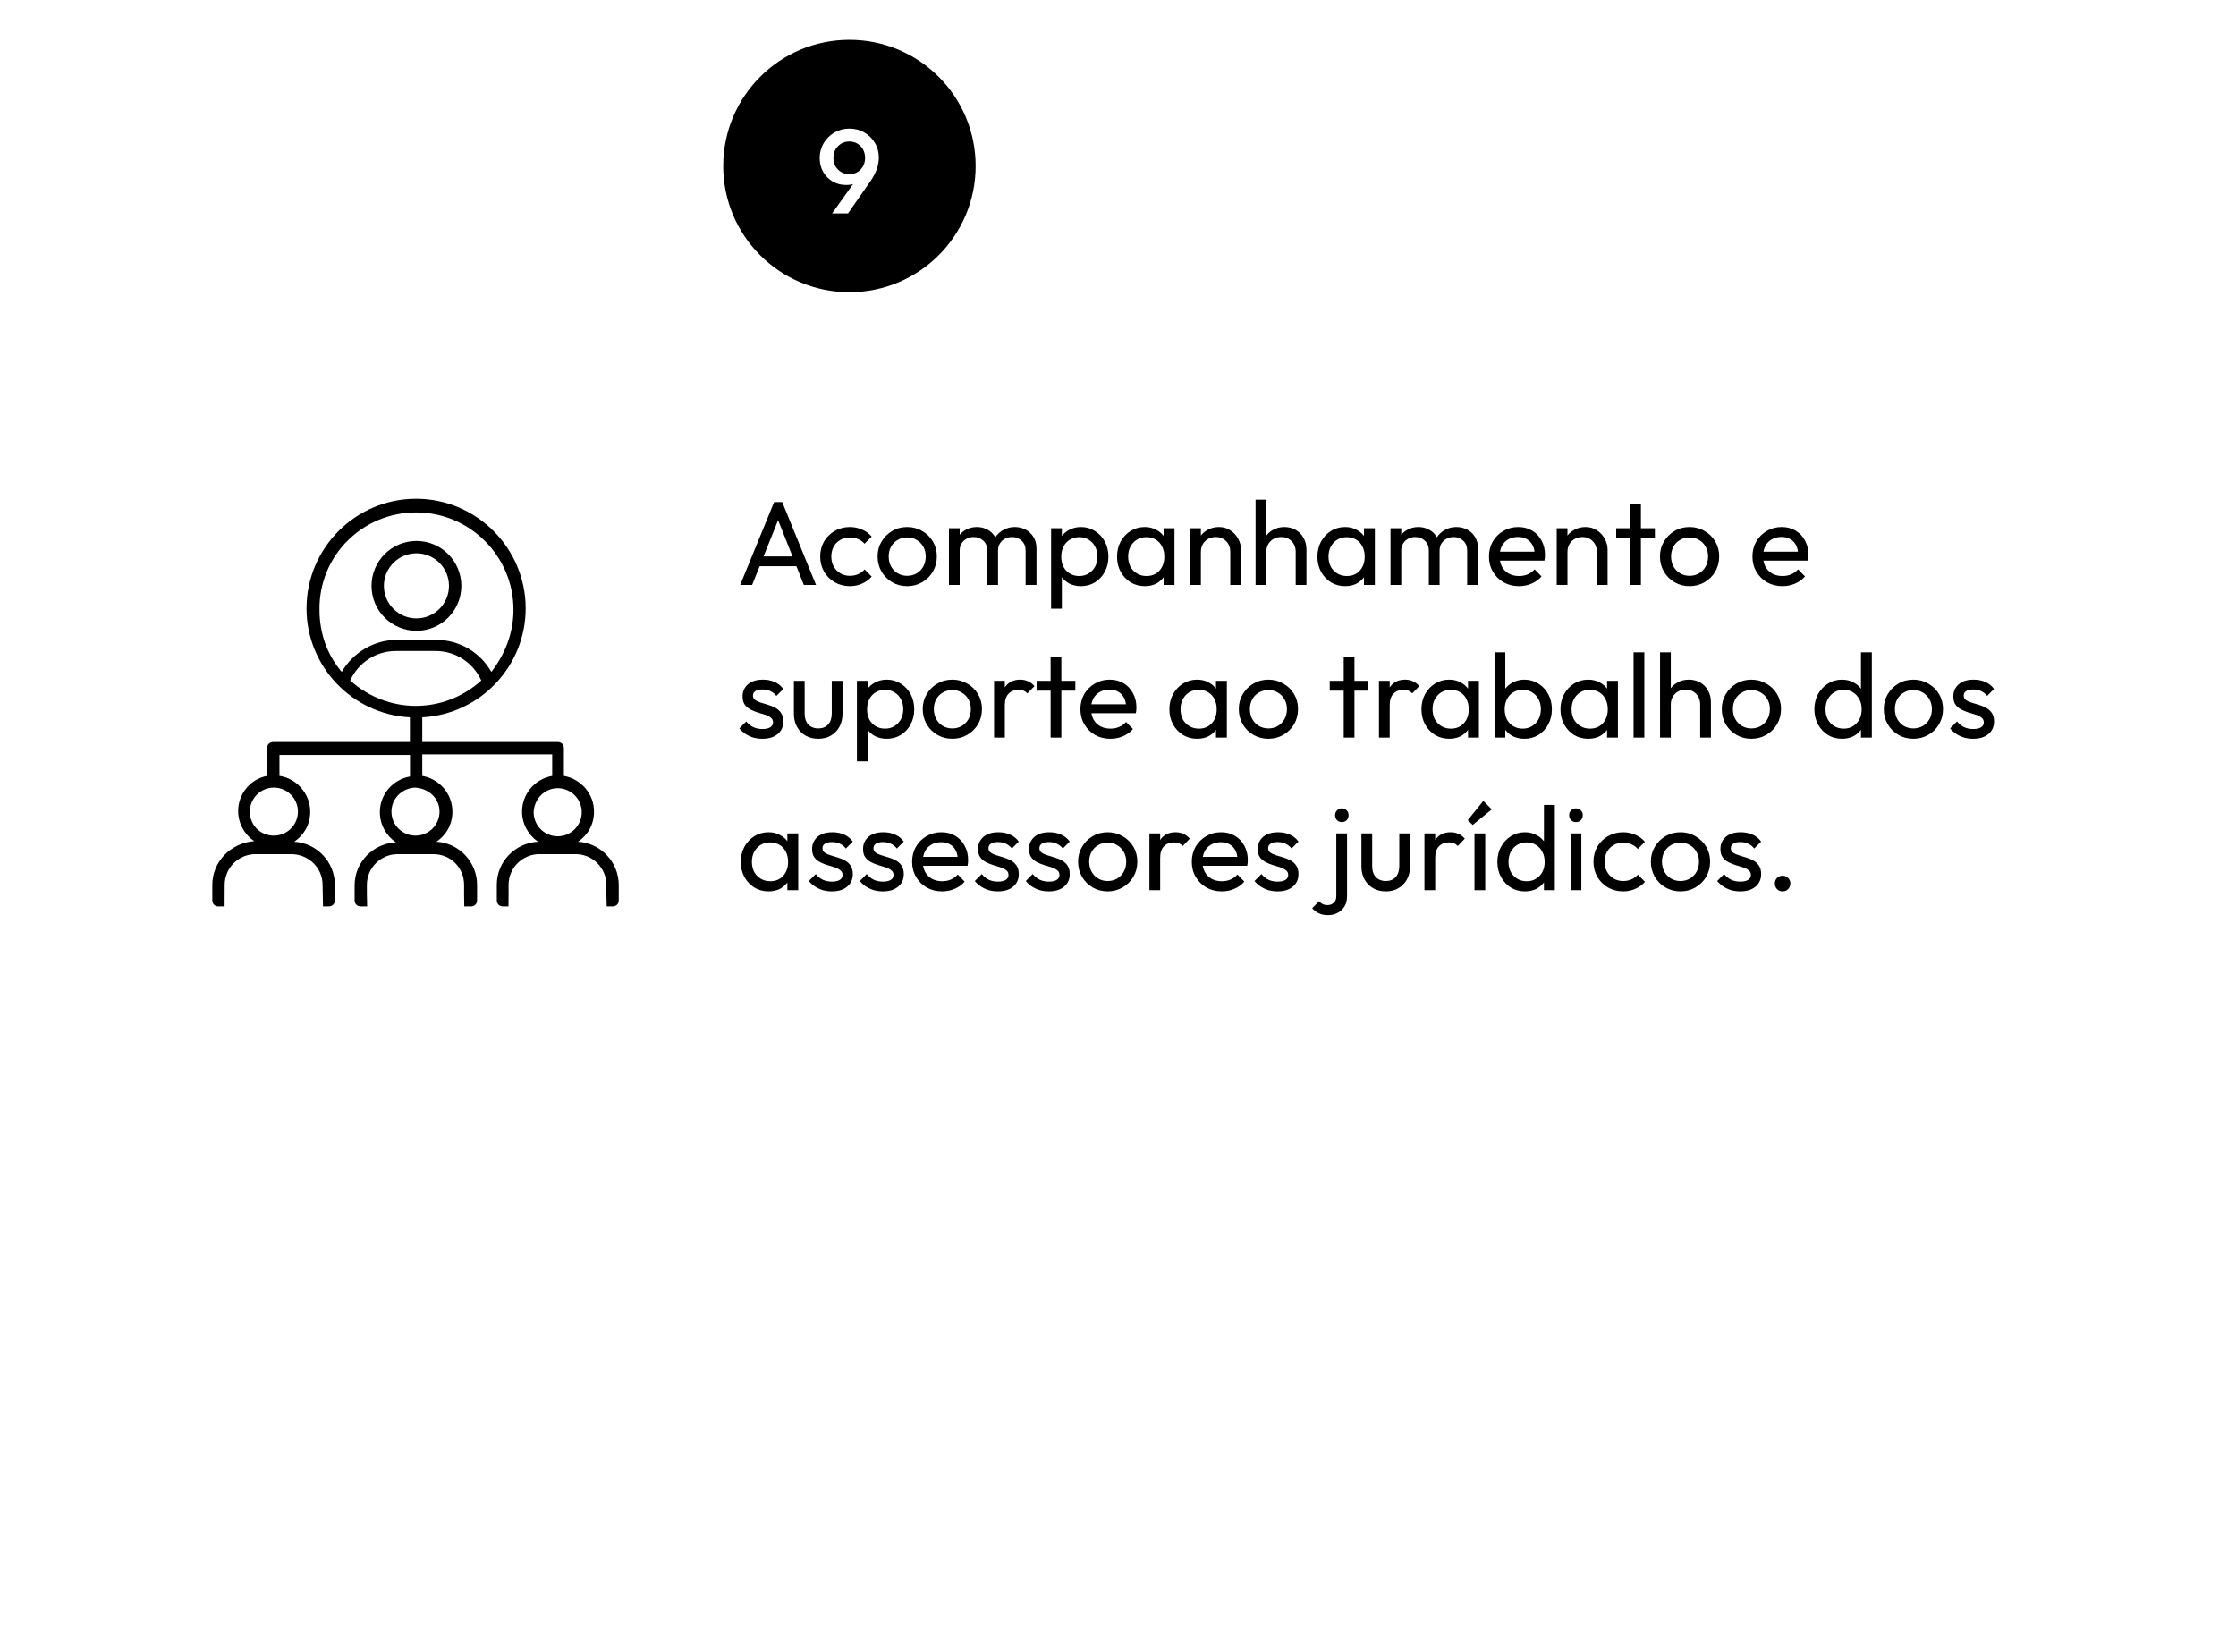 <svg xmlns="http://www.w3.org/2000/svg" width="337" height="249" viewBox="0 0 337 249" fill="none"><rect width="337" height="249" fill="white" style="fill:white;fill-opacity:1;"></rect><path d="M87.119 126.86C88.608 125.84 89.527 124.26 89.527 122.32C89.527 119.63 87.572 117.4 84.984 116.94V112.76C84.984 112.2 84.609 111.83 84.052 111.83H63.643V108.11C72.366 107.64 79.225 100.41 79.225 91.69C79.225 82.59 71.796 75.17 62.711 75.17C53.613 75.17 46.197 82.6 46.197 91.69C46.197 100.41 53.056 107.64 61.779 108.11V111.83H41.189C40.632 111.83 40.257 112.2 40.257 112.76V116.94C37.746 117.4 35.895 119.63 35.895 122.23C35.895 124.08 36.827 125.75 38.303 126.77C34.782 127.06 32 129.84 32 133.36V135.68C32 136.23 32.375 136.61 32.932 136.61H33.851L33.864 133.36C33.864 130.76 35.999 128.73 38.497 128.73H43.881C46.482 128.73 48.617 130.77 48.617 133.36L48.682 136.61H49.536C50.093 136.61 50.468 136.23 50.468 135.68V133.36C50.468 129.93 47.776 127.06 44.346 126.86C45.835 125.84 46.754 124.26 46.754 122.32C46.754 119.63 44.709 117.31 42.12 116.94V113.78H61.792V117.03C59.191 117.49 57.25 119.72 57.25 122.41C57.25 124.26 58.181 125.93 59.657 126.95C56.227 127.14 53.445 129.92 53.445 133.45V135.68C53.445 136.23 53.82 136.61 54.376 136.61H55.334L55.295 134.76V133.36C55.295 130.76 57.431 128.73 59.928 128.73H65.312C67.914 128.73 69.945 130.77 69.945 133.36V134.76L69.971 136.61H70.968C71.524 136.61 71.9 136.23 71.9 135.68V133.36C71.9 129.93 69.208 127.06 65.778 126.86C67.266 125.84 68.186 124.26 68.186 122.32C68.186 119.63 66.231 117.4 63.643 116.94V113.69H83.224V116.94C80.623 117.4 78.681 119.63 78.681 122.32C78.681 124.17 79.613 125.84 81.088 126.86C77.659 127.04 74.876 129.83 74.876 133.36V135.68C74.876 136.23 75.252 136.61 75.808 136.61H76.636L76.649 134.76V133.36C76.649 130.76 78.785 128.73 81.283 128.73H86.757C89.358 128.73 91.39 130.86 91.39 133.36V134.76L91.442 136.61H92.322C92.879 136.61 93.254 136.23 93.254 135.68V133.36C93.241 129.93 90.549 127.06 87.119 126.86ZM44.903 122.32C44.903 124.28 43.324 125.94 41.279 125.94C39.234 125.94 37.656 124.37 37.656 122.32C37.656 120.37 39.234 118.7 41.279 118.7C43.324 118.7 44.903 120.37 44.903 122.32ZM48.151 91.89C48.061 83.73 54.648 77.23 62.724 77.23C70.8 77.23 77.387 83.82 77.387 91.89C77.387 95.41 76.093 98.66 74.048 101.26C72.379 98.3 69.221 96.44 65.791 96.44H59.76C56.331 96.44 53.173 98.39 51.503 101.26C49.355 98.75 48.151 95.51 48.151 91.89ZM66.244 122.32C66.244 124.28 64.665 125.94 62.62 125.94C60.666 125.94 58.997 124.37 58.997 122.32C58.997 120.37 60.576 118.8 62.517 118.7C64.665 118.8 66.244 120.37 66.244 122.32ZM52.785 102.56C53.988 99.87 56.68 98.11 59.644 98.11H65.675C68.638 98.11 71.33 99.87 72.534 102.56C66.891 107.66 58.453 107.66 52.785 102.56ZM84.052 126.04C82.098 126.04 80.428 124.46 80.428 122.41C80.519 120.37 82.098 118.79 84.052 118.79C86.006 118.79 87.676 120.37 87.676 122.41C87.676 124.37 86.097 126.04 84.052 126.04Z" fill="#2FE77F" style="fill:#2FE77F;fill:color(display-p3 0.184 0.906 0.498);fill-opacity:1;"></path><path d="M62.763 95.07C66.49 95.07 69.531 92.04 69.531 88.3C69.531 84.56 66.503 81.53 62.763 81.53C59.023 81.53 55.994 84.56 55.994 88.3C55.994 92.04 59.035 95.07 62.763 95.07ZM62.763 83.39C65.468 83.39 67.668 85.59 67.668 88.3C67.668 91 65.468 93.2 62.763 93.2C60.058 93.2 57.858 91 57.858 88.3C57.858 85.59 60.058 83.39 62.763 83.39Z" fill="#2FE77F" style="fill:#2FE77F;fill:color(display-p3 0.184 0.906 0.498);fill-opacity:1;"></path><path d="M128.022 44.04C138.527 44.04 147.044 35.527 147.044 25.022C147.044 14.516 138.527 6 128.022 6C117.516 6 109 14.516 109 25.022C109 35.527 117.516 44.04 128.022 44.04Z" fill="#3A4151" style="fill:#3A4151;fill:color(display-p3 0.228 0.255 0.318);fill-opacity:1;"></path><path d="M111.558 88.16L116.67 75.671H117.894L122.988 88.16H121.152L116.958 77.6H117.588L113.358 88.16H111.558ZM113.988 85.341V83.861H120.558V85.341H113.988ZM128.082 88.341C127.242 88.341 126.48 88.141 125.796 87.751C125.124 87.35 124.59 86.82 124.194 86.15C123.81 85.46 123.618 84.71 123.618 83.88C123.618 83.04 123.81 82.281 124.194 81.611C124.59 80.941 125.124 80.41 125.796 80.031C126.48 79.63 127.242 79.43 128.082 79.43C128.742 79.43 129.354 79.561 129.918 79.811C130.482 80.05 130.968 80.4 131.376 80.871L130.296 81.95C130.032 81.64 129.708 81.41 129.324 81.251C128.952 81.081 128.538 81.001 128.082 81.001C127.542 81.001 127.062 81.121 126.642 81.38C126.222 81.621 125.892 81.951 125.652 82.38C125.412 82.82 125.292 83.311 125.292 83.88C125.292 84.441 125.412 84.941 125.652 85.371C125.892 85.8 126.222 86.15 126.642 86.4C127.062 86.65 127.542 86.781 128.082 86.781C128.538 86.781 128.952 86.701 129.324 86.54C129.708 86.371 130.038 86.13 130.314 85.82L131.376 86.9C130.98 87.361 130.494 87.71 129.918 87.96C129.354 88.22 128.742 88.341 128.082 88.341ZM136.731 88.341C135.891 88.341 135.135 88.141 134.463 87.751C133.791 87.35 133.257 86.82 132.861 86.15C132.465 85.46 132.267 84.701 132.267 83.861C132.267 83.031 132.465 82.29 132.861 81.63C133.257 80.96 133.791 80.421 134.463 80.031C135.135 79.63 135.891 79.43 136.731 79.43C137.559 79.43 138.309 79.63 138.981 80.031C139.665 80.41 140.205 80.941 140.601 81.611C140.997 82.281 141.195 83.031 141.195 83.861C141.195 84.701 140.997 85.46 140.601 86.15C140.205 86.82 139.665 87.35 138.981 87.751C138.309 88.141 137.559 88.341 136.731 88.341ZM136.731 86.781C137.271 86.781 137.751 86.65 138.171 86.4C138.591 86.15 138.921 85.8 139.161 85.371C139.401 84.93 139.521 84.421 139.521 83.861C139.521 83.311 139.395 82.82 139.143 82.38C138.903 81.951 138.573 81.621 138.153 81.38C137.745 81.121 137.271 81.001 136.731 81.001C136.191 81.001 135.711 81.121 135.291 81.38C134.871 81.621 134.541 81.951 134.301 82.38C134.061 82.82 133.941 83.311 133.941 83.861C133.941 84.421 134.061 84.93 134.301 85.371C134.541 85.8 134.871 86.15 135.291 86.4C135.711 86.65 136.191 86.781 136.731 86.781ZM143.02 88.16V79.611H144.64V88.16H143.02ZM148.798 88.16V83.001C148.798 82.361 148.6 81.861 148.204 81.501C147.82 81.13 147.334 80.94 146.746 80.94C146.35 80.94 145.996 81.03 145.684 81.2C145.372 81.36 145.12 81.6 144.928 81.9C144.736 82.201 144.64 82.561 144.64 82.981L143.974 82.65C143.974 82.01 144.112 81.44 144.388 80.96C144.676 80.48 145.066 80.111 145.558 79.85C146.05 79.57 146.602 79.43 147.214 79.43C147.814 79.43 148.354 79.56 148.834 79.83C149.326 80.09 149.71 80.46 149.986 80.94C150.274 81.42 150.418 81.99 150.418 82.65V88.16H148.798ZM154.576 88.16V83.001C154.576 82.361 154.378 81.861 153.982 81.501C153.598 81.13 153.118 80.94 152.542 80.94C152.146 80.94 151.786 81.03 151.462 81.2C151.15 81.36 150.898 81.6 150.706 81.9C150.514 82.201 150.418 82.561 150.418 82.981L149.5 82.65C149.536 81.99 149.71 81.43 150.022 80.96C150.346 80.48 150.76 80.111 151.264 79.85C151.768 79.57 152.32 79.43 152.92 79.43C153.544 79.43 154.102 79.56 154.594 79.83C155.086 80.09 155.476 80.46 155.764 80.94C156.064 81.42 156.214 82.001 156.214 82.671V88.16H154.576ZM162.918 88.341C162.27 88.341 161.682 88.21 161.154 87.95C160.638 87.67 160.224 87.29 159.912 86.811C159.6 86.331 159.426 85.79 159.39 85.171V82.6C159.426 81.981 159.6 81.43 159.912 80.96C160.236 80.48 160.656 80.111 161.172 79.85C161.7 79.57 162.282 79.43 162.918 79.43C163.698 79.43 164.4 79.63 165.024 80.031C165.66 80.421 166.158 80.96 166.518 81.63C166.878 82.3 167.058 83.061 167.058 83.9C167.058 84.74 166.878 85.49 166.518 86.16C166.158 86.841 165.66 87.371 165.024 87.77C164.4 88.15 163.698 88.341 162.918 88.341ZM158.418 91.74V79.611H160.038V81.861L159.732 83.93L160.038 86.02V91.74H158.418ZM162.648 86.811C163.188 86.811 163.662 86.691 164.07 86.43C164.478 86.18 164.802 85.841 165.042 85.41C165.282 84.96 165.402 84.451 165.402 83.88C165.402 83.311 165.282 82.811 165.042 82.371C164.802 81.921 164.478 81.581 164.07 81.341C163.662 81.091 163.194 80.96 162.666 80.96C162.126 80.96 161.652 81.091 161.244 81.341C160.836 81.581 160.518 81.921 160.29 82.371C160.062 82.811 159.948 83.32 159.948 83.9C159.948 84.46 160.056 84.96 160.272 85.41C160.5 85.841 160.818 86.18 161.226 86.43C161.646 86.691 162.12 86.811 162.648 86.811ZM172.531 88.341C171.751 88.341 171.043 88.15 170.407 87.77C169.771 87.371 169.267 86.841 168.895 86.16C168.535 85.49 168.355 84.74 168.355 83.9C168.355 83.061 168.535 82.3 168.895 81.63C169.267 80.96 169.765 80.421 170.389 80.031C171.025 79.63 171.739 79.43 172.531 79.43C173.179 79.43 173.755 79.57 174.259 79.85C174.775 80.111 175.189 80.48 175.501 80.96C175.813 81.43 175.987 81.981 176.023 82.6V85.171C175.987 85.79 175.813 86.331 175.501 86.811C175.201 87.29 174.793 87.67 174.277 87.95C173.773 88.21 173.191 88.341 172.531 88.341ZM172.801 86.811C173.605 86.811 174.253 86.54 174.745 86.001C175.237 85.451 175.483 84.751 175.483 83.9C175.483 83.311 175.369 82.8 175.141 82.371C174.925 81.921 174.613 81.581 174.205 81.341C173.797 81.091 173.323 80.96 172.783 80.96C172.243 80.96 171.763 81.091 171.343 81.341C170.935 81.591 170.611 81.941 170.371 82.38C170.143 82.82 170.029 83.311 170.029 83.88C170.029 84.451 170.143 84.96 170.371 85.41C170.611 85.841 170.941 86.18 171.361 86.43C171.781 86.691 172.261 86.811 172.801 86.811ZM175.375 88.16V85.861L175.681 83.77L175.375 81.7V79.611H177.013V88.16H175.375ZM185.42 88.16V83.18C185.42 82.531 185.216 81.99 184.808 81.57C184.4 81.15 183.872 80.94 183.224 80.94C182.792 80.94 182.408 81.04 182.072 81.231C181.736 81.421 181.472 81.691 181.28 82.02C181.088 82.361 180.992 82.74 180.992 83.18L180.326 82.8C180.326 82.15 180.47 81.57 180.758 81.07C181.046 80.57 181.448 80.171 181.964 79.88C182.48 79.581 183.062 79.43 183.71 79.43C184.358 79.43 184.928 79.591 185.42 79.921C185.924 80.24 186.32 80.67 186.608 81.2C186.896 81.71 187.04 82.26 187.04 82.85V88.16H185.42ZM179.372 88.16V79.611H180.992V88.16H179.372ZM195.281 88.16V83.18C195.281 82.531 195.077 81.99 194.669 81.57C194.261 81.15 193.733 80.94 193.085 80.94C192.653 80.94 192.269 81.04 191.933 81.231C191.597 81.421 191.333 81.691 191.141 82.02C190.949 82.361 190.853 82.74 190.853 83.18L190.187 82.8C190.187 82.15 190.331 81.57 190.619 81.07C190.907 80.57 191.309 80.171 191.825 79.88C192.341 79.581 192.923 79.43 193.571 79.43C194.219 79.43 194.789 79.581 195.281 79.861C195.785 80.15 196.181 80.55 196.469 81.07C196.757 81.59 196.901 82.18 196.901 82.85V88.16H195.281ZM189.233 88.16V75.311H190.853V88.16H189.233ZM202.73 88.341C201.95 88.341 201.242 88.15 200.606 87.77C199.97 87.371 199.466 86.841 199.094 86.16C198.734 85.49 198.554 84.74 198.554 83.9C198.554 83.061 198.734 82.3 199.094 81.63C199.466 80.96 199.964 80.421 200.588 80.031C201.224 79.63 201.938 79.43 202.73 79.43C203.378 79.43 203.954 79.57 204.458 79.85C204.974 80.111 205.388 80.48 205.7 80.96C206.012 81.43 206.186 81.981 206.222 82.6V85.171C206.186 85.79 206.012 86.331 205.7 86.811C205.4 87.29 204.992 87.67 204.476 87.95C203.972 88.21 203.39 88.341 202.73 88.341ZM203 86.811C203.804 86.811 204.452 86.54 204.944 86.001C205.436 85.451 205.682 84.751 205.682 83.9C205.682 83.311 205.568 82.8 205.34 82.371C205.124 81.921 204.812 81.581 204.404 81.341C203.996 81.091 203.522 80.96 202.982 80.96C202.442 80.96 201.962 81.091 201.542 81.341C201.134 81.591 200.81 81.941 200.57 82.38C200.342 82.82 200.228 83.311 200.228 83.88C200.228 84.451 200.342 84.96 200.57 85.41C200.81 85.841 201.14 86.18 201.56 86.43C201.98 86.691 202.46 86.811 203 86.811ZM205.574 88.16V85.861L205.88 83.77L205.574 81.7V79.611H207.212V88.16H205.574ZM209.571 88.16V79.611H211.191V88.16H209.571ZM215.349 88.16V83.001C215.349 82.361 215.151 81.861 214.755 81.501C214.371 81.13 213.885 80.94 213.297 80.94C212.901 80.94 212.547 81.03 212.235 81.2C211.923 81.36 211.671 81.6 211.479 81.9C211.287 82.201 211.191 82.561 211.191 82.981L210.525 82.65C210.525 82.01 210.663 81.44 210.939 80.96C211.227 80.48 211.617 80.111 212.109 79.85C212.601 79.57 213.153 79.43 213.765 79.43C214.365 79.43 214.905 79.56 215.385 79.83C215.877 80.09 216.261 80.46 216.537 80.94C216.825 81.42 216.969 81.99 216.969 82.65V88.16H215.349ZM221.127 88.16V83.001C221.127 82.361 220.929 81.861 220.533 81.501C220.149 81.13 219.669 80.94 219.093 80.94C218.697 80.94 218.337 81.03 218.013 81.2C217.701 81.36 217.449 81.6 217.257 81.9C217.065 82.201 216.969 82.561 216.969 82.981L216.051 82.65C216.087 81.99 216.261 81.43 216.573 80.96C216.897 80.48 217.311 80.111 217.815 79.85C218.319 79.57 218.871 79.43 219.471 79.43C220.095 79.43 220.653 79.56 221.145 79.83C221.637 80.09 222.027 80.46 222.315 80.94C222.615 81.42 222.765 82.001 222.765 82.671V88.16H221.127ZM228.929 88.341C228.077 88.341 227.309 88.15 226.625 87.77C225.941 87.371 225.401 86.841 225.005 86.16C224.609 85.49 224.411 84.731 224.411 83.88C224.411 83.04 224.603 82.281 224.987 81.611C225.383 80.941 225.911 80.41 226.571 80.031C227.243 79.63 227.993 79.43 228.821 79.43C229.613 79.43 230.309 79.611 230.909 79.971C231.521 80.331 231.995 80.831 232.331 81.471C232.679 82.1 232.853 82.82 232.853 83.63C232.853 83.751 232.847 83.88 232.835 84.02C232.823 84.15 232.799 84.311 232.763 84.49H225.545V83.141H231.899L231.305 83.66C231.305 83.091 231.203 82.6 230.999 82.2C230.795 81.8 230.507 81.481 230.135 81.27C229.763 81.04 229.313 80.93 228.785 80.93C228.233 80.93 227.747 81.05 227.327 81.29C226.907 81.531 226.583 81.861 226.355 82.29C226.127 82.731 226.013 83.24 226.013 83.82C226.013 84.42 226.133 84.951 226.373 85.41C226.613 85.85 226.955 86.2 227.399 86.45C227.843 86.69 228.353 86.811 228.929 86.811C229.409 86.811 229.847 86.731 230.243 86.561C230.651 86.391 230.999 86.141 231.287 85.8L232.331 86.871C231.923 87.35 231.419 87.71 230.819 87.96C230.231 88.22 229.601 88.341 228.929 88.341ZM240.668 88.16V83.18C240.668 82.531 240.464 81.99 240.056 81.57C239.648 81.15 239.12 80.94 238.472 80.94C238.04 80.94 237.656 81.04 237.32 81.231C236.984 81.421 236.72 81.691 236.528 82.02C236.336 82.361 236.24 82.74 236.24 83.18L235.574 82.8C235.574 82.15 235.718 81.57 236.006 81.07C236.294 80.57 236.696 80.171 237.212 79.88C237.728 79.581 238.31 79.43 238.958 79.43C239.606 79.43 240.176 79.591 240.668 79.921C241.172 80.24 241.568 80.67 241.856 81.2C242.144 81.71 242.288 82.26 242.288 82.85V88.16H240.668ZM234.62 88.16V79.611H236.24V88.16H234.62ZM245.69 88.16V76.031H247.31V88.16H245.69ZM243.584 81.091V79.611H249.416V81.091H243.584ZM254.645 88.341C253.805 88.341 253.049 88.141 252.377 87.751C251.705 87.35 251.171 86.82 250.775 86.15C250.379 85.46 250.181 84.701 250.181 83.861C250.181 83.031 250.379 82.29 250.775 81.63C251.171 80.96 251.705 80.421 252.377 80.031C253.049 79.63 253.805 79.43 254.645 79.43C255.473 79.43 256.223 79.63 256.895 80.031C257.579 80.41 258.119 80.941 258.515 81.611C258.911 82.281 259.109 83.031 259.109 83.861C259.109 84.701 258.911 85.46 258.515 86.15C258.119 86.82 257.579 87.35 256.895 87.751C256.223 88.141 255.473 88.341 254.645 88.341ZM254.645 86.781C255.185 86.781 255.665 86.65 256.085 86.4C256.505 86.15 256.835 85.8 257.075 85.371C257.315 84.93 257.435 84.421 257.435 83.861C257.435 83.311 257.309 82.82 257.057 82.38C256.817 81.951 256.487 81.621 256.067 81.38C255.659 81.121 255.185 81.001 254.645 81.001C254.105 81.001 253.625 81.121 253.205 81.38C252.785 81.621 252.455 81.951 252.215 82.38C251.975 82.82 251.855 83.311 251.855 83.861C251.855 84.421 251.975 84.93 252.215 85.371C252.455 85.8 252.785 86.15 253.205 86.4C253.625 86.65 254.105 86.781 254.645 86.781ZM268.638 88.341C267.786 88.341 267.018 88.15 266.334 87.77C265.65 87.371 265.11 86.841 264.714 86.16C264.318 85.49 264.12 84.731 264.12 83.88C264.12 83.04 264.312 82.281 264.696 81.611C265.092 80.941 265.62 80.41 266.28 80.031C266.952 79.63 267.702 79.43 268.53 79.43C269.322 79.43 270.018 79.611 270.618 79.971C271.23 80.331 271.704 80.831 272.04 81.471C272.388 82.1 272.562 82.82 272.562 83.63C272.562 83.751 272.556 83.88 272.544 84.02C272.532 84.15 272.508 84.311 272.472 84.49H265.254V83.141H271.608L271.014 83.66C271.014 83.091 270.912 82.6 270.708 82.2C270.504 81.8 270.216 81.481 269.844 81.27C269.472 81.04 269.022 80.93 268.494 80.93C267.942 80.93 267.456 81.05 267.036 81.29C266.616 81.531 266.292 81.861 266.064 82.29C265.836 82.731 265.722 83.24 265.722 83.82C265.722 84.42 265.842 84.951 266.082 85.41C266.322 85.85 266.664 86.2 267.108 86.45C267.552 86.69 268.062 86.811 268.638 86.811C269.118 86.811 269.556 86.731 269.952 86.561C270.36 86.391 270.708 86.141 270.996 85.8L272.04 86.871C271.632 87.35 271.128 87.71 270.528 87.96C269.94 88.22 269.31 88.341 268.638 88.341ZM114.906 111.34C114.426 111.34 113.97 111.281 113.538 111.161C113.118 111.031 112.728 110.85 112.368 110.62C112.008 110.38 111.696 110.101 111.432 109.781L112.476 108.73C112.788 109.12 113.148 109.4 113.556 109.6C113.964 109.78 114.42 109.87 114.924 109.87C115.428 109.87 115.818 109.78 116.094 109.61C116.37 109.43 116.508 109.19 116.508 108.88C116.508 108.56 116.394 108.321 116.166 108.161C115.95 107.981 115.668 107.83 115.32 107.72C114.972 107.6 114.6 107.49 114.204 107.38C113.82 107.26 113.454 107.111 113.106 106.931C112.758 106.751 112.47 106.51 112.242 106.19C112.026 105.88 111.918 105.47 111.918 104.95C111.918 104.44 112.044 103.99 112.296 103.62C112.548 103.24 112.896 102.94 113.34 102.74C113.796 102.53 114.342 102.431 114.978 102.431C115.65 102.431 116.244 102.551 116.76 102.791C117.288 103.021 117.72 103.37 118.056 103.84L117.012 104.88C116.772 104.57 116.472 104.331 116.112 104.161C115.764 103.991 115.368 103.911 114.924 103.911C114.456 103.911 114.096 103.991 113.844 104.161C113.604 104.321 113.484 104.54 113.484 104.83C113.484 105.11 113.592 105.34 113.808 105.49C114.024 105.65 114.306 105.781 114.654 105.891C115.014 106.001 115.386 106.11 115.77 106.23C116.154 106.34 116.52 106.491 116.868 106.681C117.216 106.871 117.498 107.13 117.714 107.45C117.942 107.78 118.056 108.2 118.056 108.73C118.056 109.54 117.768 110.171 117.192 110.641C116.628 111.111 115.866 111.34 114.906 111.34ZM123.325 111.34C122.617 111.34 121.981 111.19 121.417 110.87C120.865 110.55 120.433 110.111 120.121 109.541C119.809 108.981 119.653 108.32 119.653 107.58V102.61H121.273V107.51C121.273 107.98 121.351 108.38 121.507 108.73C121.675 109.07 121.915 109.33 122.227 109.51C122.539 109.69 122.905 109.781 123.325 109.781C123.961 109.781 124.459 109.581 124.819 109.181C125.179 108.771 125.359 108.22 125.359 107.51V102.61H126.979V107.58C126.979 108.32 126.823 108.981 126.511 109.541C126.199 110.111 125.767 110.55 125.215 110.87C124.675 111.19 124.045 111.34 123.325 111.34ZM133.651 111.34C133.003 111.34 132.415 111.21 131.887 110.95C131.371 110.67 130.957 110.291 130.645 109.811C130.333 109.331 130.159 108.791 130.123 108.171V105.6C130.159 104.98 130.333 104.43 130.645 103.96C130.969 103.48 131.389 103.11 131.905 102.85C132.433 102.57 133.015 102.431 133.651 102.431C134.431 102.431 135.133 102.631 135.757 103.031C136.393 103.421 136.891 103.96 137.251 104.63C137.611 105.3 137.791 106.061 137.791 106.901C137.791 107.741 137.611 108.491 137.251 109.161C136.891 109.841 136.393 110.371 135.757 110.771C135.133 111.151 134.431 111.34 133.651 111.34ZM129.151 114.74V102.61H130.771V104.86L130.465 106.931L130.771 109.021V114.74H129.151ZM133.381 109.811C133.921 109.811 134.395 109.691 134.803 109.431C135.211 109.181 135.535 108.841 135.775 108.411C136.015 107.961 136.135 107.45 136.135 106.88C136.135 106.31 136.015 105.81 135.775 105.37C135.535 104.92 135.211 104.58 134.803 104.34C134.395 104.09 133.927 103.96 133.399 103.96C132.859 103.96 132.385 104.09 131.977 104.34C131.569 104.58 131.251 104.92 131.023 105.37C130.795 105.81 130.681 106.321 130.681 106.901C130.681 107.461 130.789 107.961 131.005 108.411C131.233 108.841 131.551 109.181 131.959 109.431C132.379 109.691 132.853 109.811 133.381 109.811ZM143.533 111.34C142.693 111.34 141.937 111.14 141.265 110.75C140.593 110.35 140.059 109.821 139.663 109.151C139.267 108.461 139.069 107.7 139.069 106.86C139.069 106.03 139.267 105.29 139.663 104.63C140.059 103.96 140.593 103.421 141.265 103.031C141.937 102.631 142.693 102.431 143.533 102.431C144.361 102.431 145.111 102.631 145.783 103.031C146.467 103.411 147.007 103.94 147.403 104.61C147.799 105.28 147.997 106.03 147.997 106.86C147.997 107.7 147.799 108.461 147.403 109.151C147.007 109.821 146.467 110.35 145.783 110.75C145.111 111.14 144.361 111.34 143.533 111.34ZM143.533 109.781C144.073 109.781 144.553 109.651 144.973 109.401C145.393 109.151 145.723 108.8 145.963 108.37C146.203 107.93 146.323 107.42 146.323 106.86C146.323 106.31 146.197 105.82 145.945 105.38C145.705 104.95 145.375 104.62 144.955 104.38C144.547 104.12 144.073 104 143.533 104C142.993 104 142.513 104.12 142.093 104.38C141.673 104.62 141.343 104.95 141.103 105.38C140.863 105.82 140.743 106.31 140.743 106.86C140.743 107.42 140.863 107.93 141.103 108.37C141.343 108.8 141.673 109.151 142.093 109.401C142.513 109.651 142.993 109.781 143.533 109.781ZM149.823 111.161V102.61H151.443V111.161H149.823ZM151.443 106.281L150.831 106.01C150.831 104.92 151.083 104.051 151.587 103.401C152.091 102.761 152.817 102.431 153.765 102.431C154.197 102.431 154.587 102.511 154.935 102.671C155.283 102.811 155.607 103.061 155.907 103.401L154.845 104.5C154.665 104.31 154.467 104.17 154.251 104.09C154.035 104 153.783 103.96 153.495 103.96C152.895 103.96 152.403 104.151 152.019 104.541C151.635 104.921 151.443 105.501 151.443 106.281ZM158.344 111.161V99.031H159.964V111.161H158.344ZM156.238 104.09V102.61H162.07V104.09H156.238ZM167.353 111.34C166.501 111.34 165.733 111.151 165.049 110.771C164.365 110.371 163.825 109.841 163.429 109.161C163.033 108.491 162.835 107.73 162.835 106.88C162.835 106.04 163.027 105.28 163.411 104.61C163.807 103.94 164.335 103.411 164.995 103.031C165.667 102.631 166.417 102.431 167.245 102.431C168.037 102.431 168.733 102.61 169.333 102.97C169.945 103.33 170.419 103.83 170.755 104.47C171.103 105.1 171.277 105.82 171.277 106.63C171.277 106.75 171.271 106.881 171.259 107.021C171.247 107.151 171.223 107.31 171.187 107.49H163.969V106.141H170.323L169.729 106.661C169.729 106.091 169.627 105.6 169.423 105.2C169.219 104.8 168.931 104.481 168.559 104.271C168.187 104.041 167.737 103.931 167.209 103.931C166.657 103.931 166.171 104.051 165.751 104.291C165.331 104.531 165.007 104.861 164.779 105.291C164.551 105.731 164.437 106.24 164.437 106.82C164.437 107.42 164.557 107.951 164.797 108.411C165.037 108.851 165.379 109.2 165.823 109.45C166.267 109.69 166.777 109.811 167.353 109.811C167.833 109.811 168.271 109.731 168.667 109.561C169.075 109.391 169.423 109.141 169.711 108.801L170.755 109.87C170.347 110.35 169.843 110.71 169.243 110.96C168.655 111.22 168.025 111.34 167.353 111.34ZM180.424 111.34C179.644 111.34 178.936 111.151 178.3 110.771C177.664 110.371 177.16 109.841 176.788 109.161C176.428 108.491 176.248 107.741 176.248 106.901C176.248 106.061 176.428 105.3 176.788 104.63C177.16 103.96 177.658 103.421 178.282 103.031C178.918 102.631 179.632 102.431 180.424 102.431C181.072 102.431 181.648 102.57 182.152 102.85C182.668 103.11 183.082 103.48 183.394 103.96C183.706 104.43 183.88 104.98 183.916 105.6V108.171C183.88 108.791 183.706 109.331 183.394 109.811C183.094 110.291 182.686 110.67 182.17 110.95C181.666 111.21 181.084 111.34 180.424 111.34ZM180.694 109.811C181.498 109.811 182.146 109.54 182.638 109C183.13 108.45 183.376 107.751 183.376 106.901C183.376 106.311 183.262 105.8 183.034 105.37C182.818 104.92 182.506 104.58 182.098 104.34C181.69 104.09 181.216 103.96 180.676 103.96C180.136 103.96 179.656 104.09 179.236 104.34C178.828 104.59 178.504 104.94 178.264 105.38C178.036 105.82 177.922 106.31 177.922 106.88C177.922 107.45 178.036 107.961 178.264 108.411C178.504 108.841 178.834 109.181 179.254 109.431C179.674 109.691 180.154 109.811 180.694 109.811ZM183.268 111.161V108.86L183.574 106.771L183.268 104.7V102.61H184.906V111.161H183.268ZM191.17 111.34C190.33 111.34 189.574 111.14 188.902 110.75C188.23 110.35 187.696 109.821 187.3 109.151C186.904 108.461 186.706 107.7 186.706 106.86C186.706 106.03 186.904 105.29 187.3 104.63C187.696 103.96 188.23 103.421 188.902 103.031C189.574 102.631 190.33 102.431 191.17 102.431C191.998 102.431 192.748 102.631 193.42 103.031C194.104 103.411 194.644 103.94 195.04 104.61C195.436 105.28 195.634 106.03 195.634 106.86C195.634 107.7 195.436 108.461 195.04 109.151C194.644 109.821 194.104 110.35 193.42 110.75C192.748 111.14 191.998 111.34 191.17 111.34ZM191.17 109.781C191.71 109.781 192.19 109.651 192.61 109.401C193.03 109.151 193.36 108.8 193.6 108.37C193.84 107.93 193.96 107.42 193.96 106.86C193.96 106.31 193.834 105.82 193.582 105.38C193.342 104.95 193.012 104.62 192.592 104.38C192.184 104.12 191.71 104 191.17 104C190.63 104 190.15 104.12 189.73 104.38C189.31 104.62 188.98 104.95 188.74 105.38C188.5 105.82 188.38 106.31 188.38 106.86C188.38 107.42 188.5 107.93 188.74 108.37C188.98 108.8 189.31 109.151 189.73 109.401C190.15 109.651 190.63 109.781 191.17 109.781ZM202.518 111.161V99.031H204.138V111.161H202.518ZM200.412 104.09V102.61H206.244V104.09H200.412ZM207.831 111.161V102.61H209.451V111.161H207.831ZM209.451 106.281L208.839 106.01C208.839 104.92 209.091 104.051 209.595 103.401C210.099 102.761 210.825 102.431 211.773 102.431C212.205 102.431 212.595 102.511 212.943 102.671C213.291 102.811 213.615 103.061 213.915 103.401L212.853 104.5C212.673 104.31 212.475 104.17 212.259 104.09C212.043 104 211.791 103.96 211.503 103.96C210.903 103.96 210.411 104.151 210.027 104.541C209.643 104.921 209.451 105.501 209.451 106.281ZM218.41 111.34C217.63 111.34 216.922 111.151 216.286 110.771C215.65 110.371 215.146 109.841 214.774 109.161C214.414 108.491 214.234 107.741 214.234 106.901C214.234 106.061 214.414 105.3 214.774 104.63C215.146 103.96 215.644 103.421 216.268 103.031C216.904 102.631 217.618 102.431 218.41 102.431C219.058 102.431 219.634 102.57 220.138 102.85C220.654 103.11 221.068 103.48 221.38 103.96C221.692 104.43 221.866 104.98 221.902 105.6V108.171C221.866 108.791 221.692 109.331 221.38 109.811C221.08 110.291 220.672 110.67 220.156 110.95C219.652 111.21 219.07 111.34 218.41 111.34ZM218.68 109.811C219.484 109.811 220.132 109.54 220.624 109C221.116 108.45 221.362 107.751 221.362 106.901C221.362 106.311 221.248 105.8 221.02 105.37C220.804 104.92 220.492 104.58 220.084 104.34C219.676 104.09 219.202 103.96 218.662 103.96C218.122 103.96 217.642 104.09 217.222 104.34C216.814 104.59 216.49 104.94 216.25 105.38C216.022 105.82 215.908 106.31 215.908 106.88C215.908 107.45 216.022 107.961 216.25 108.411C216.49 108.841 216.82 109.181 217.24 109.431C217.66 109.691 218.14 109.811 218.68 109.811ZM221.254 111.161V108.86L221.56 106.771L221.254 104.7V102.61H222.892V111.161H221.254ZM229.751 111.34C229.103 111.34 228.515 111.21 227.987 110.95C227.471 110.67 227.057 110.291 226.745 109.811C226.433 109.331 226.259 108.791 226.223 108.171V105.6C226.259 104.98 226.433 104.43 226.745 103.96C227.069 103.48 227.489 103.11 228.005 102.85C228.533 102.57 229.115 102.431 229.751 102.431C230.531 102.431 231.233 102.631 231.857 103.031C232.493 103.421 232.991 103.96 233.351 104.63C233.711 105.3 233.891 106.061 233.891 106.901C233.891 107.741 233.711 108.491 233.351 109.161C232.991 109.841 232.493 110.371 231.857 110.771C231.233 111.151 230.531 111.34 229.751 111.34ZM225.25 111.161V98.311H226.871V104.7L226.565 106.771L226.871 108.86V111.161H225.25ZM229.481 109.811C230.021 109.811 230.495 109.691 230.903 109.431C231.311 109.181 231.635 108.841 231.875 108.411C232.115 107.961 232.235 107.45 232.235 106.88C232.235 106.31 232.115 105.81 231.875 105.37C231.635 104.92 231.311 104.58 230.903 104.34C230.495 104.09 230.027 103.96 229.499 103.96C228.959 103.96 228.485 104.09 228.077 104.34C227.669 104.58 227.351 104.92 227.123 105.37C226.895 105.81 226.781 106.321 226.781 106.901C226.781 107.461 226.889 107.961 227.105 108.411C227.333 108.841 227.651 109.181 228.059 109.431C228.479 109.691 228.953 109.811 229.481 109.811ZM239.363 111.34C238.583 111.34 237.875 111.151 237.239 110.771C236.603 110.371 236.099 109.841 235.727 109.161C235.367 108.491 235.187 107.741 235.187 106.901C235.187 106.061 235.367 105.3 235.727 104.63C236.099 103.96 236.597 103.421 237.221 103.031C237.857 102.631 238.571 102.431 239.363 102.431C240.011 102.431 240.587 102.57 241.091 102.85C241.607 103.11 242.021 103.48 242.333 103.96C242.645 104.43 242.819 104.98 242.855 105.6V108.171C242.819 108.791 242.645 109.331 242.333 109.811C242.033 110.291 241.625 110.67 241.109 110.95C240.605 111.21 240.023 111.34 239.363 111.34ZM239.633 109.811C240.437 109.811 241.085 109.54 241.577 109C242.069 108.45 242.315 107.751 242.315 106.901C242.315 106.311 242.201 105.8 241.973 105.37C241.757 104.92 241.445 104.58 241.037 104.34C240.629 104.09 240.155 103.96 239.615 103.96C239.075 103.96 238.595 104.09 238.175 104.34C237.767 104.59 237.443 104.94 237.203 105.38C236.975 105.82 236.861 106.31 236.861 106.88C236.861 107.45 236.975 107.961 237.203 108.411C237.443 108.841 237.773 109.181 238.193 109.431C238.613 109.691 239.093 109.811 239.633 109.811ZM242.207 111.161V108.86L242.513 106.771L242.207 104.7V102.61H243.845V111.161H242.207ZM246.204 111.161V98.311H247.824V111.161H246.204ZM256.242 111.161V106.181C256.242 105.531 256.038 104.99 255.63 104.57C255.222 104.15 254.694 103.94 254.046 103.94C253.614 103.94 253.23 104.04 252.894 104.23C252.558 104.42 252.294 104.691 252.102 105.021C251.91 105.361 251.814 105.741 251.814 106.181L251.148 105.801C251.148 105.151 251.292 104.57 251.58 104.07C251.868 103.57 252.27 103.17 252.786 102.88C253.302 102.58 253.884 102.431 254.532 102.431C255.18 102.431 255.75 102.58 256.242 102.86C256.746 103.15 257.142 103.55 257.43 104.07C257.718 104.59 257.862 105.18 257.862 105.85V111.161H256.242ZM250.194 111.161V98.311H251.814V111.161H250.194ZM263.961 111.34C263.121 111.34 262.365 111.14 261.693 110.75C261.021 110.35 260.487 109.821 260.091 109.151C259.695 108.461 259.497 107.7 259.497 106.86C259.497 106.03 259.695 105.29 260.091 104.63C260.487 103.96 261.021 103.421 261.693 103.031C262.365 102.631 263.121 102.431 263.961 102.431C264.789 102.431 265.539 102.631 266.211 103.031C266.895 103.411 267.435 103.94 267.831 104.61C268.227 105.28 268.425 106.03 268.425 106.86C268.425 107.7 268.227 108.461 267.831 109.151C267.435 109.821 266.895 110.35 266.211 110.75C265.539 111.14 264.789 111.34 263.961 111.34ZM263.961 109.781C264.501 109.781 264.981 109.651 265.401 109.401C265.821 109.151 266.151 108.8 266.391 108.37C266.631 107.93 266.751 107.42 266.751 106.86C266.751 106.31 266.625 105.82 266.373 105.38C266.133 104.95 265.803 104.62 265.383 104.38C264.975 104.12 264.501 104 263.961 104C263.421 104 262.941 104.12 262.521 104.38C262.101 104.62 261.771 104.95 261.531 105.38C261.291 105.82 261.171 106.31 261.171 106.86C261.171 107.42 261.291 107.93 261.531 108.37C261.771 108.8 262.101 109.151 262.521 109.401C262.941 109.651 263.421 109.781 263.961 109.781ZM277.613 111.34C276.821 111.34 276.113 111.151 275.489 110.771C274.865 110.371 274.367 109.841 273.995 109.161C273.635 108.491 273.455 107.741 273.455 106.901C273.455 106.061 273.635 105.3 273.995 104.63C274.367 103.96 274.865 103.421 275.489 103.031C276.113 102.631 276.821 102.431 277.613 102.431C278.249 102.431 278.825 102.57 279.341 102.85C279.857 103.11 280.271 103.48 280.583 103.96C280.907 104.43 281.087 104.98 281.123 105.6V108.171C281.087 108.791 280.913 109.331 280.601 109.811C280.289 110.291 279.875 110.67 279.359 110.95C278.843 111.21 278.261 111.34 277.613 111.34ZM277.883 109.811C278.423 109.811 278.891 109.691 279.287 109.431C279.695 109.181 280.013 108.841 280.241 108.411C280.469 107.961 280.583 107.461 280.583 106.901C280.583 106.311 280.463 105.8 280.223 105.37C279.995 104.93 279.677 104.59 279.269 104.34C278.873 104.09 278.405 103.96 277.865 103.96C277.325 103.96 276.851 104.09 276.443 104.34C276.035 104.59 275.711 104.94 275.471 105.38C275.243 105.82 275.129 106.31 275.129 106.88C275.129 107.45 275.243 107.961 275.471 108.411C275.711 108.841 276.035 109.181 276.443 109.431C276.863 109.691 277.343 109.811 277.883 109.811ZM282.113 111.161H280.475V108.86L280.781 106.771L280.475 104.7V98.311H282.113V111.161ZM288.377 111.34C287.537 111.34 286.781 111.14 286.109 110.75C285.437 110.35 284.903 109.821 284.507 109.151C284.111 108.461 283.913 107.7 283.913 106.86C283.913 106.03 284.111 105.29 284.507 104.63C284.903 103.96 285.437 103.421 286.109 103.031C286.781 102.631 287.537 102.431 288.377 102.431C289.205 102.431 289.955 102.631 290.627 103.031C291.311 103.411 291.851 103.94 292.247 104.61C292.643 105.28 292.841 106.03 292.841 106.86C292.841 107.7 292.643 108.461 292.247 109.151C291.851 109.821 291.311 110.35 290.627 110.75C289.955 111.14 289.205 111.34 288.377 111.34ZM288.377 109.781C288.917 109.781 289.397 109.651 289.817 109.401C290.237 109.151 290.567 108.8 290.807 108.37C291.047 107.93 291.167 107.42 291.167 106.86C291.167 106.31 291.041 105.82 290.789 105.38C290.549 104.95 290.219 104.62 289.799 104.38C289.391 104.12 288.917 104 288.377 104C287.837 104 287.357 104.12 286.937 104.38C286.517 104.62 286.187 104.95 285.947 105.38C285.707 105.82 285.587 106.31 285.587 106.86C285.587 107.42 285.707 107.93 285.947 108.37C286.187 108.8 286.517 109.151 286.937 109.401C287.357 109.651 287.837 109.781 288.377 109.781ZM297.385 111.34C296.905 111.34 296.449 111.281 296.017 111.161C295.597 111.031 295.207 110.85 294.847 110.62C294.487 110.38 294.175 110.101 293.911 109.781L294.955 108.73C295.267 109.12 295.627 109.4 296.035 109.6C296.443 109.78 296.899 109.87 297.403 109.87C297.907 109.87 298.297 109.78 298.573 109.61C298.849 109.43 298.987 109.19 298.987 108.88C298.987 108.56 298.873 108.321 298.645 108.161C298.429 107.981 298.147 107.83 297.799 107.72C297.451 107.6 297.079 107.49 296.683 107.38C296.299 107.26 295.933 107.111 295.585 106.931C295.237 106.751 294.949 106.51 294.721 106.19C294.505 105.88 294.397 105.47 294.397 104.95C294.397 104.44 294.523 103.99 294.775 103.62C295.027 103.24 295.375 102.94 295.819 102.74C296.275 102.53 296.821 102.431 297.457 102.431C298.129 102.431 298.723 102.551 299.239 102.791C299.767 103.021 300.199 103.37 300.535 103.84L299.491 104.88C299.251 104.57 298.951 104.331 298.591 104.161C298.243 103.991 297.847 103.911 297.403 103.911C296.935 103.911 296.575 103.991 296.323 104.161C296.083 104.321 295.963 104.54 295.963 104.83C295.963 105.11 296.071 105.34 296.287 105.49C296.503 105.65 296.785 105.781 297.133 105.891C297.493 106.001 297.865 106.11 298.249 106.23C298.633 106.34 298.999 106.491 299.347 106.681C299.695 106.871 299.977 107.13 300.193 107.45C300.421 107.78 300.535 108.2 300.535 108.73C300.535 109.54 300.247 110.171 299.671 110.641C299.107 111.111 298.345 111.34 297.385 111.34ZM115.824 134.34C115.044 134.34 114.336 134.151 113.7 133.771C113.064 133.371 112.56 132.841 112.188 132.161C111.828 131.491 111.648 130.741 111.648 129.901C111.648 129.061 111.828 128.3 112.188 127.63C112.56 126.96 113.058 126.421 113.682 126.031C114.318 125.631 115.032 125.431 115.824 125.431C116.472 125.431 117.048 125.57 117.552 125.85C118.068 126.11 118.482 126.48 118.794 126.96C119.106 127.43 119.28 127.98 119.316 128.6V131.171C119.28 131.791 119.106 132.331 118.794 132.811C118.494 133.291 118.086 133.67 117.57 133.95C117.066 134.21 116.484 134.34 115.824 134.34ZM116.094 132.811C116.898 132.811 117.546 132.54 118.038 132C118.53 131.45 118.776 130.751 118.776 129.901C118.776 129.311 118.662 128.8 118.434 128.37C118.218 127.92 117.906 127.58 117.498 127.34C117.09 127.09 116.616 126.96 116.076 126.96C115.536 126.96 115.056 127.09 114.636 127.34C114.228 127.59 113.904 127.94 113.664 128.38C113.436 128.82 113.322 129.31 113.322 129.88C113.322 130.45 113.436 130.961 113.664 131.411C113.904 131.841 114.234 132.181 114.654 132.431C115.074 132.691 115.554 132.811 116.094 132.811ZM118.668 134.161V131.86L118.974 129.771L118.668 127.7V125.61H120.306V134.161H118.668ZM125.382 134.34C124.902 134.34 124.446 134.281 124.014 134.161C123.594 134.031 123.204 133.85 122.844 133.62C122.484 133.38 122.172 133.101 121.908 132.781L122.952 131.73C123.264 132.12 123.624 132.4 124.032 132.6C124.44 132.78 124.896 132.87 125.4 132.87C125.904 132.87 126.294 132.78 126.57 132.61C126.846 132.43 126.984 132.19 126.984 131.88C126.984 131.56 126.87 131.321 126.642 131.161C126.426 130.981 126.144 130.83 125.796 130.72C125.448 130.6 125.076 130.49 124.68 130.38C124.296 130.26 123.93 130.111 123.582 129.931C123.234 129.751 122.946 129.51 122.718 129.19C122.502 128.88 122.394 128.47 122.394 127.95C122.394 127.44 122.52 126.99 122.772 126.62C123.024 126.24 123.372 125.94 123.816 125.74C124.272 125.53 124.818 125.431 125.454 125.431C126.126 125.431 126.72 125.551 127.236 125.791C127.764 126.021 128.196 126.37 128.532 126.84L127.488 127.88C127.248 127.57 126.948 127.331 126.588 127.161C126.24 126.991 125.844 126.911 125.4 126.911C124.932 126.911 124.572 126.991 124.32 127.161C124.08 127.321 123.96 127.54 123.96 127.83C123.96 128.11 124.068 128.34 124.284 128.49C124.5 128.65 124.782 128.781 125.13 128.891C125.49 129.001 125.862 129.11 126.246 129.23C126.63 129.34 126.996 129.491 127.344 129.681C127.692 129.871 127.974 130.13 128.19 130.45C128.418 130.78 128.532 131.2 128.532 131.73C128.532 132.54 128.244 133.171 127.668 133.641C127.104 134.111 126.342 134.34 125.382 134.34ZM133.064 134.34C132.584 134.34 132.128 134.281 131.696 134.161C131.276 134.031 130.886 133.85 130.526 133.62C130.166 133.38 129.854 133.101 129.59 132.781L130.634 131.73C130.946 132.12 131.306 132.4 131.714 132.6C132.122 132.78 132.578 132.87 133.082 132.87C133.586 132.87 133.976 132.78 134.252 132.61C134.528 132.43 134.666 132.19 134.666 131.88C134.666 131.56 134.552 131.321 134.324 131.161C134.108 130.981 133.826 130.83 133.478 130.72C133.13 130.6 132.758 130.49 132.362 130.38C131.978 130.26 131.612 130.111 131.264 129.931C130.916 129.751 130.628 129.51 130.4 129.19C130.184 128.88 130.076 128.47 130.076 127.95C130.076 127.44 130.202 126.99 130.454 126.62C130.706 126.24 131.054 125.94 131.498 125.74C131.954 125.53 132.5 125.431 133.136 125.431C133.808 125.431 134.402 125.551 134.918 125.791C135.446 126.021 135.878 126.37 136.214 126.84L135.17 127.88C134.93 127.57 134.63 127.331 134.27 127.161C133.922 126.991 133.526 126.911 133.082 126.911C132.614 126.911 132.254 126.991 132.002 127.161C131.762 127.321 131.642 127.54 131.642 127.83C131.642 128.11 131.75 128.34 131.966 128.49C132.182 128.65 132.464 128.781 132.812 128.891C133.172 129.001 133.544 129.11 133.928 129.23C134.312 129.34 134.678 129.491 135.026 129.681C135.374 129.871 135.656 130.13 135.872 130.45C136.1 130.78 136.214 131.2 136.214 131.73C136.214 132.54 135.926 133.171 135.35 133.641C134.786 134.111 134.024 134.34 133.064 134.34ZM141.988 134.34C141.136 134.34 140.368 134.151 139.684 133.771C139 133.371 138.46 132.841 138.064 132.161C137.668 131.491 137.47 130.73 137.47 129.88C137.47 129.04 137.662 128.28 138.046 127.61C138.442 126.94 138.97 126.411 139.63 126.031C140.302 125.631 141.052 125.431 141.88 125.431C142.672 125.431 143.368 125.61 143.968 125.97C144.58 126.33 145.054 126.83 145.39 127.47C145.738 128.1 145.912 128.82 145.912 129.63C145.912 129.75 145.906 129.881 145.894 130.021C145.882 130.151 145.858 130.31 145.822 130.49H138.604V129.141H144.958L144.364 129.661C144.364 129.091 144.262 128.6 144.058 128.2C143.854 127.8 143.566 127.481 143.194 127.271C142.822 127.041 142.372 126.931 141.844 126.931C141.292 126.931 140.806 127.051 140.386 127.291C139.966 127.531 139.642 127.861 139.414 128.291C139.186 128.731 139.072 129.24 139.072 129.82C139.072 130.42 139.192 130.951 139.432 131.411C139.672 131.851 140.014 132.2 140.458 132.45C140.902 132.69 141.412 132.811 141.988 132.811C142.468 132.811 142.906 132.731 143.302 132.561C143.71 132.391 144.058 132.141 144.346 131.801L145.39 132.87C144.982 133.35 144.478 133.71 143.878 133.96C143.29 134.22 142.66 134.34 141.988 134.34ZM150.396 134.34C149.916 134.34 149.46 134.281 149.028 134.161C148.608 134.031 148.218 133.85 147.858 133.62C147.498 133.38 147.186 133.101 146.922 132.781L147.966 131.73C148.278 132.12 148.638 132.4 149.046 132.6C149.454 132.78 149.91 132.87 150.414 132.87C150.918 132.87 151.308 132.78 151.584 132.61C151.86 132.43 151.998 132.19 151.998 131.88C151.998 131.56 151.884 131.321 151.656 131.161C151.44 130.981 151.158 130.83 150.81 130.72C150.462 130.6 150.09 130.49 149.694 130.38C149.31 130.26 148.944 130.111 148.596 129.931C148.248 129.751 147.96 129.51 147.732 129.19C147.516 128.88 147.408 128.47 147.408 127.95C147.408 127.44 147.534 126.99 147.786 126.62C148.038 126.24 148.386 125.94 148.83 125.74C149.286 125.53 149.832 125.431 150.468 125.431C151.14 125.431 151.734 125.551 152.25 125.791C152.778 126.021 153.21 126.37 153.546 126.84L152.502 127.88C152.262 127.57 151.962 127.331 151.602 127.161C151.254 126.991 150.858 126.911 150.414 126.911C149.946 126.911 149.586 126.991 149.334 127.161C149.094 127.321 148.974 127.54 148.974 127.83C148.974 128.11 149.082 128.34 149.298 128.49C149.514 128.65 149.796 128.781 150.144 128.891C150.504 129.001 150.876 129.11 151.26 129.23C151.644 129.34 152.01 129.491 152.358 129.681C152.706 129.871 152.988 130.13 153.204 130.45C153.432 130.78 153.546 131.2 153.546 131.73C153.546 132.54 153.258 133.171 152.682 133.641C152.118 134.111 151.356 134.34 150.396 134.34ZM158.078 134.34C157.598 134.34 157.142 134.281 156.71 134.161C156.29 134.031 155.9 133.85 155.54 133.62C155.18 133.38 154.868 133.101 154.604 132.781L155.648 131.73C155.96 132.12 156.32 132.4 156.728 132.6C157.136 132.78 157.592 132.87 158.096 132.87C158.6 132.87 158.99 132.78 159.266 132.61C159.542 132.43 159.68 132.19 159.68 131.88C159.68 131.56 159.566 131.321 159.338 131.161C159.122 130.981 158.84 130.83 158.492 130.72C158.144 130.6 157.772 130.49 157.376 130.38C156.992 130.26 156.626 130.111 156.278 129.931C155.93 129.751 155.642 129.51 155.414 129.19C155.198 128.88 155.09 128.47 155.09 127.95C155.09 127.44 155.216 126.99 155.468 126.62C155.72 126.24 156.068 125.94 156.512 125.74C156.968 125.53 157.514 125.431 158.15 125.431C158.822 125.431 159.416 125.551 159.932 125.791C160.46 126.021 160.892 126.37 161.228 126.84L160.184 127.88C159.944 127.57 159.644 127.331 159.284 127.161C158.936 126.991 158.54 126.911 158.096 126.911C157.628 126.911 157.268 126.991 157.016 127.161C156.776 127.321 156.656 127.54 156.656 127.83C156.656 128.11 156.764 128.34 156.98 128.49C157.196 128.65 157.478 128.781 157.826 128.891C158.186 129.001 158.558 129.11 158.942 129.23C159.326 129.34 159.692 129.491 160.04 129.681C160.388 129.871 160.67 130.13 160.886 130.45C161.114 130.78 161.228 131.2 161.228 131.73C161.228 132.54 160.94 133.171 160.364 133.641C159.8 134.111 159.038 134.34 158.078 134.34ZM166.948 134.34C166.108 134.34 165.352 134.14 164.68 133.75C164.008 133.35 163.474 132.821 163.078 132.151C162.682 131.461 162.484 130.7 162.484 129.86C162.484 129.03 162.682 128.29 163.078 127.63C163.474 126.96 164.008 126.421 164.68 126.031C165.352 125.631 166.108 125.431 166.948 125.431C167.776 125.431 168.526 125.631 169.198 126.031C169.882 126.411 170.422 126.94 170.818 127.61C171.214 128.28 171.412 129.03 171.412 129.86C171.412 130.7 171.214 131.461 170.818 132.151C170.422 132.821 169.882 133.35 169.198 133.75C168.526 134.14 167.776 134.34 166.948 134.34ZM166.948 132.781C167.488 132.781 167.968 132.651 168.388 132.401C168.808 132.151 169.138 131.8 169.378 131.37C169.618 130.93 169.738 130.42 169.738 129.86C169.738 129.31 169.612 128.82 169.36 128.38C169.12 127.95 168.79 127.62 168.37 127.38C167.962 127.12 167.488 127 166.948 127C166.408 127 165.928 127.12 165.508 127.38C165.088 127.62 164.758 127.95 164.518 128.38C164.278 128.82 164.158 129.31 164.158 129.86C164.158 130.42 164.278 130.93 164.518 131.37C164.758 131.8 165.088 132.151 165.508 132.401C165.928 132.651 166.408 132.781 166.948 132.781ZM173.237 134.161V125.61H174.857V134.161H173.237ZM174.857 129.281L174.245 129.01C174.245 127.92 174.497 127.051 175.001 126.401C175.505 125.761 176.231 125.431 177.179 125.431C177.611 125.431 178.001 125.511 178.349 125.671C178.697 125.811 179.021 126.061 179.321 126.401L178.259 127.5C178.079 127.31 177.881 127.17 177.665 127.09C177.449 127 177.197 126.96 176.909 126.96C176.309 126.96 175.817 127.151 175.433 127.541C175.049 127.921 174.857 128.501 174.857 129.281ZM184.14 134.34C183.288 134.34 182.52 134.151 181.836 133.771C181.152 133.371 180.612 132.841 180.216 132.161C179.82 131.491 179.622 130.73 179.622 129.88C179.622 129.04 179.814 128.28 180.198 127.61C180.594 126.94 181.122 126.411 181.782 126.031C182.454 125.631 183.204 125.431 184.032 125.431C184.824 125.431 185.52 125.61 186.12 125.97C186.732 126.33 187.206 126.83 187.542 127.47C187.89 128.1 188.064 128.82 188.064 129.63C188.064 129.75 188.058 129.881 188.046 130.021C188.034 130.151 188.01 130.31 187.974 130.49H180.756V129.141H187.11L186.516 129.661C186.516 129.091 186.414 128.6 186.21 128.2C186.006 127.8 185.718 127.481 185.346 127.271C184.974 127.041 184.524 126.931 183.996 126.931C183.444 126.931 182.958 127.051 182.538 127.291C182.118 127.531 181.794 127.861 181.566 128.291C181.338 128.731 181.224 129.24 181.224 129.82C181.224 130.42 181.344 130.951 181.584 131.411C181.824 131.851 182.166 132.2 182.61 132.45C183.054 132.69 183.564 132.811 184.14 132.811C184.62 132.811 185.058 132.731 185.454 132.561C185.862 132.391 186.21 132.141 186.498 131.801L187.542 132.87C187.134 133.35 186.63 133.71 186.03 133.96C185.442 134.22 184.812 134.34 184.14 134.34ZM192.549 134.34C192.069 134.34 191.613 134.281 191.181 134.161C190.761 134.031 190.371 133.85 190.011 133.62C189.651 133.38 189.339 133.101 189.075 132.781L190.119 131.73C190.431 132.12 190.791 132.4 191.199 132.6C191.607 132.78 192.063 132.87 192.567 132.87C193.071 132.87 193.461 132.78 193.737 132.61C194.013 132.43 194.151 132.19 194.151 131.88C194.151 131.56 194.037 131.321 193.809 131.161C193.593 130.981 193.311 130.83 192.963 130.72C192.615 130.6 192.243 130.49 191.847 130.38C191.463 130.26 191.097 130.111 190.749 129.931C190.401 129.751 190.113 129.51 189.885 129.19C189.669 128.88 189.561 128.47 189.561 127.95C189.561 127.44 189.687 126.99 189.939 126.62C190.191 126.24 190.539 125.94 190.983 125.74C191.439 125.53 191.985 125.431 192.621 125.431C193.293 125.431 193.887 125.551 194.403 125.791C194.931 126.021 195.363 126.37 195.699 126.84L194.655 127.88C194.415 127.57 194.115 127.331 193.755 127.161C193.407 126.991 193.011 126.911 192.567 126.911C192.099 126.911 191.739 126.991 191.487 127.161C191.247 127.321 191.127 127.54 191.127 127.83C191.127 128.11 191.235 128.34 191.451 128.49C191.667 128.65 191.949 128.781 192.297 128.891C192.657 129.001 193.029 129.11 193.413 129.23C193.797 129.34 194.163 129.491 194.511 129.681C194.859 129.871 195.141 130.13 195.357 130.45C195.585 130.78 195.699 131.2 195.699 131.73C195.699 132.54 195.411 133.171 194.835 133.641C194.271 134.111 193.509 134.34 192.549 134.34ZM200.176 137.921C199.624 137.921 199.162 137.831 198.79 137.651C198.406 137.471 198.064 137.22 197.764 136.88L198.808 135.82C198.976 136.02 199.162 136.171 199.366 136.271C199.558 136.361 199.792 136.411 200.068 136.411C200.428 136.411 200.74 136.3 201.004 136.07C201.268 135.85 201.4 135.52 201.4 135.08V125.61H203.02V135.061C203.02 135.691 202.888 136.21 202.624 136.63C202.36 137.05 202.012 137.37 201.58 137.58C201.148 137.81 200.68 137.921 200.176 137.921ZM202.228 123.901C201.94 123.901 201.7 123.81 201.508 123.61C201.316 123.41 201.22 123.16 201.22 122.86C201.22 122.57 201.316 122.331 201.508 122.141C201.7 121.931 201.94 121.83 202.228 121.83C202.528 121.83 202.774 121.931 202.966 122.141C203.158 122.331 203.254 122.57 203.254 122.86C203.254 123.16 203.158 123.41 202.966 123.61C202.774 123.81 202.528 123.901 202.228 123.901ZM208.861 134.34C208.153 134.34 207.517 134.19 206.953 133.87C206.401 133.55 205.969 133.111 205.657 132.541C205.345 131.981 205.189 131.32 205.189 130.58V125.61H206.809V130.51C206.809 130.98 206.887 131.38 207.043 131.73C207.211 132.07 207.451 132.33 207.763 132.51C208.075 132.69 208.441 132.781 208.861 132.781C209.497 132.781 209.995 132.581 210.355 132.181C210.715 131.771 210.895 131.22 210.895 130.51V125.61H212.515V130.58C212.515 131.32 212.359 131.981 212.047 132.541C211.735 133.111 211.303 133.55 210.751 133.87C210.211 134.19 209.581 134.34 208.861 134.34ZM214.686 134.161V125.61H216.306V134.161H214.686ZM216.306 129.281L215.694 129.01C215.694 127.92 215.946 127.051 216.45 126.401C216.954 125.761 217.68 125.431 218.628 125.431C219.06 125.431 219.45 125.511 219.798 125.671C220.146 125.811 220.47 126.061 220.77 126.401L219.708 127.5C219.528 127.31 219.33 127.17 219.114 127.09C218.898 127 218.646 126.96 218.358 126.96C217.758 126.96 217.266 127.151 216.882 127.541C216.498 127.921 216.306 128.501 216.306 129.281ZM222.227 134.161V125.61H223.847V134.161H222.227ZM221.957 124.33L221.219 123.6L223.559 120.7L224.837 121.98L221.957 124.33ZM229.835 134.34C229.043 134.34 228.335 134.151 227.711 133.771C227.087 133.371 226.589 132.841 226.217 132.161C225.857 131.491 225.677 130.741 225.677 129.901C225.677 129.061 225.857 128.3 226.217 127.63C226.589 126.96 227.087 126.421 227.711 126.031C228.335 125.631 229.043 125.431 229.835 125.431C230.471 125.431 231.047 125.57 231.563 125.85C232.079 126.11 232.493 126.48 232.805 126.96C233.129 127.43 233.309 127.98 233.345 128.6V131.171C233.309 131.791 233.135 132.331 232.823 132.811C232.511 133.291 232.097 133.67 231.581 133.95C231.065 134.21 230.483 134.34 229.835 134.34ZM230.105 132.811C230.645 132.811 231.113 132.691 231.509 132.431C231.917 132.181 232.235 131.841 232.463 131.411C232.691 130.961 232.805 130.461 232.805 129.901C232.805 129.311 232.685 128.8 232.445 128.37C232.217 127.93 231.899 127.59 231.491 127.34C231.095 127.09 230.627 126.96 230.087 126.96C229.547 126.96 229.073 127.09 228.665 127.34C228.257 127.59 227.933 127.94 227.693 128.38C227.465 128.82 227.351 129.31 227.351 129.88C227.351 130.45 227.465 130.961 227.693 131.411C227.933 131.841 228.257 132.181 228.665 132.431C229.085 132.691 229.565 132.811 230.105 132.811ZM234.335 134.161H232.697V131.86L233.003 129.771L232.697 127.7V121.311H234.335V134.161ZM236.712 134.161V125.61H238.332V134.161H236.712ZM237.522 123.901C237.222 123.901 236.976 123.81 236.784 123.61C236.592 123.41 236.496 123.16 236.496 122.86C236.496 122.57 236.592 122.331 236.784 122.141C236.976 121.931 237.222 121.83 237.522 121.83C237.822 121.83 238.068 121.931 238.26 122.141C238.452 122.331 238.548 122.57 238.548 122.86C238.548 123.16 238.452 123.41 238.26 123.61C238.068 123.81 237.822 123.901 237.522 123.901ZM244.625 134.34C243.785 134.34 243.023 134.14 242.339 133.75C241.667 133.35 241.133 132.821 240.737 132.151C240.353 131.461 240.161 130.71 240.161 129.88C240.161 129.04 240.353 128.28 240.737 127.61C241.133 126.94 241.667 126.411 242.339 126.031C243.023 125.631 243.785 125.431 244.625 125.431C245.285 125.431 245.897 125.561 246.461 125.811C247.025 126.051 247.511 126.4 247.919 126.87L246.839 127.95C246.575 127.64 246.251 127.41 245.867 127.25C245.495 127.08 245.081 127 244.625 127C244.085 127 243.605 127.12 243.185 127.38C242.765 127.62 242.435 127.95 242.195 128.38C241.955 128.82 241.835 129.31 241.835 129.88C241.835 130.44 241.955 130.94 242.195 131.37C242.435 131.8 242.765 132.151 243.185 132.401C243.605 132.651 244.085 132.781 244.625 132.781C245.081 132.781 245.495 132.701 245.867 132.541C246.251 132.371 246.581 132.13 246.857 131.82L247.919 132.901C247.523 133.361 247.037 133.71 246.461 133.96C245.897 134.22 245.285 134.34 244.625 134.34ZM253.274 134.34C252.434 134.34 251.678 134.14 251.006 133.75C250.334 133.35 249.8 132.821 249.404 132.151C249.008 131.461 248.81 130.7 248.81 129.86C248.81 129.03 249.008 128.29 249.404 127.63C249.8 126.96 250.334 126.421 251.006 126.031C251.678 125.631 252.434 125.431 253.274 125.431C254.102 125.431 254.852 125.631 255.524 126.031C256.208 126.411 256.748 126.94 257.144 127.61C257.54 128.28 257.738 129.03 257.738 129.86C257.738 130.7 257.54 131.461 257.144 132.151C256.748 132.821 256.208 133.35 255.524 133.75C254.852 134.14 254.102 134.34 253.274 134.34ZM253.274 132.781C253.814 132.781 254.294 132.651 254.714 132.401C255.134 132.151 255.464 131.8 255.704 131.37C255.944 130.93 256.064 130.42 256.064 129.86C256.064 129.31 255.938 128.82 255.686 128.38C255.446 127.95 255.116 127.62 254.696 127.38C254.288 127.12 253.814 127 253.274 127C252.734 127 252.254 127.12 251.834 127.38C251.414 127.62 251.084 127.95 250.844 128.38C250.604 128.82 250.484 129.31 250.484 129.86C250.484 130.42 250.604 130.93 250.844 131.37C251.084 131.8 251.414 132.151 251.834 132.401C252.254 132.651 252.734 132.781 253.274 132.781ZM262.281 134.34C261.801 134.34 261.345 134.281 260.913 134.161C260.493 134.031 260.103 133.85 259.743 133.62C259.383 133.38 259.071 133.101 258.807 132.781L259.851 131.73C260.163 132.12 260.523 132.4 260.931 132.6C261.339 132.78 261.795 132.87 262.299 132.87C262.803 132.87 263.193 132.78 263.469 132.61C263.745 132.43 263.883 132.19 263.883 131.88C263.883 131.56 263.769 131.321 263.541 131.161C263.325 130.981 263.043 130.83 262.695 130.72C262.347 130.6 261.975 130.49 261.579 130.38C261.195 130.26 260.829 130.111 260.481 129.931C260.133 129.751 259.845 129.51 259.617 129.19C259.401 128.88 259.293 128.47 259.293 127.95C259.293 127.44 259.419 126.99 259.671 126.62C259.923 126.24 260.271 125.94 260.715 125.74C261.171 125.53 261.717 125.431 262.353 125.431C263.025 125.431 263.619 125.551 264.135 125.791C264.663 126.021 265.095 126.37 265.431 126.84L264.387 127.88C264.147 127.57 263.847 127.331 263.487 127.161C263.139 126.991 262.743 126.911 262.299 126.911C261.831 126.911 261.471 126.991 261.219 127.161C260.979 127.321 260.859 127.54 260.859 127.83C260.859 128.11 260.967 128.34 261.183 128.49C261.399 128.65 261.681 128.781 262.029 128.891C262.389 129.001 262.761 129.11 263.145 129.23C263.529 129.34 263.895 129.491 264.243 129.681C264.591 129.871 264.873 130.13 265.089 130.45C265.317 130.78 265.431 131.2 265.431 131.73C265.431 132.54 265.143 133.171 264.567 133.641C264.003 134.111 263.241 134.34 262.281 134.34ZM268.667 134.34C268.331 134.34 268.049 134.23 267.821 134C267.605 133.76 267.497 133.481 267.497 133.151C267.497 132.821 267.605 132.54 267.821 132.33C268.049 132.1 268.331 131.98 268.667 131.98C269.003 131.98 269.279 132.1 269.495 132.33C269.723 132.54 269.837 132.821 269.837 133.151C269.837 133.481 269.723 133.76 269.495 134C269.279 134.23 269.003 134.34 268.667 134.34Z" fill="#3A4151" style="fill:#3A4151;fill:color(display-p3 0.228 0.255 0.318);fill-opacity:1;"></path><path d="M125.412 32.162L129.102 26.996L129.84 26.546C129.72 26.81 129.564 27.044 129.372 27.248C129.192 27.452 128.952 27.608 128.652 27.716C128.352 27.824 127.968 27.878 127.5 27.878C126.78 27.878 126.12 27.71 125.52 27.374C124.92 27.026 124.44 26.546 124.08 25.934C123.72 25.322 123.54 24.614 123.54 23.81C123.54 22.994 123.738 22.25 124.134 21.578C124.542 20.906 125.082 20.372 125.754 19.976C126.426 19.58 127.176 19.382 128.004 19.382C128.844 19.382 129.6 19.58 130.272 19.976C130.944 20.36 131.472 20.882 131.856 21.542C132.252 22.19 132.45 22.922 132.45 23.738C132.45 24.89 132.048 26.054 131.244 27.23L127.806 32.162H125.412ZM128.004 26.258C128.46 26.258 128.868 26.15 129.228 25.934C129.588 25.718 129.87 25.424 130.074 25.052C130.278 24.68 130.38 24.266 130.38 23.81C130.38 23.33 130.278 22.904 130.074 22.532C129.87 22.16 129.588 21.866 129.228 21.65C128.868 21.434 128.46 21.326 128.004 21.326C127.548 21.326 127.14 21.434 126.78 21.65C126.42 21.866 126.132 22.16 125.916 22.532C125.712 22.904 125.61 23.33 125.61 23.81C125.61 24.278 125.712 24.698 125.916 25.07C126.132 25.43 126.42 25.718 126.78 25.934C127.152 26.15 127.56 26.258 128.004 26.258Z" fill="white" style="fill:white;fill-opacity:1;"></path></svg>